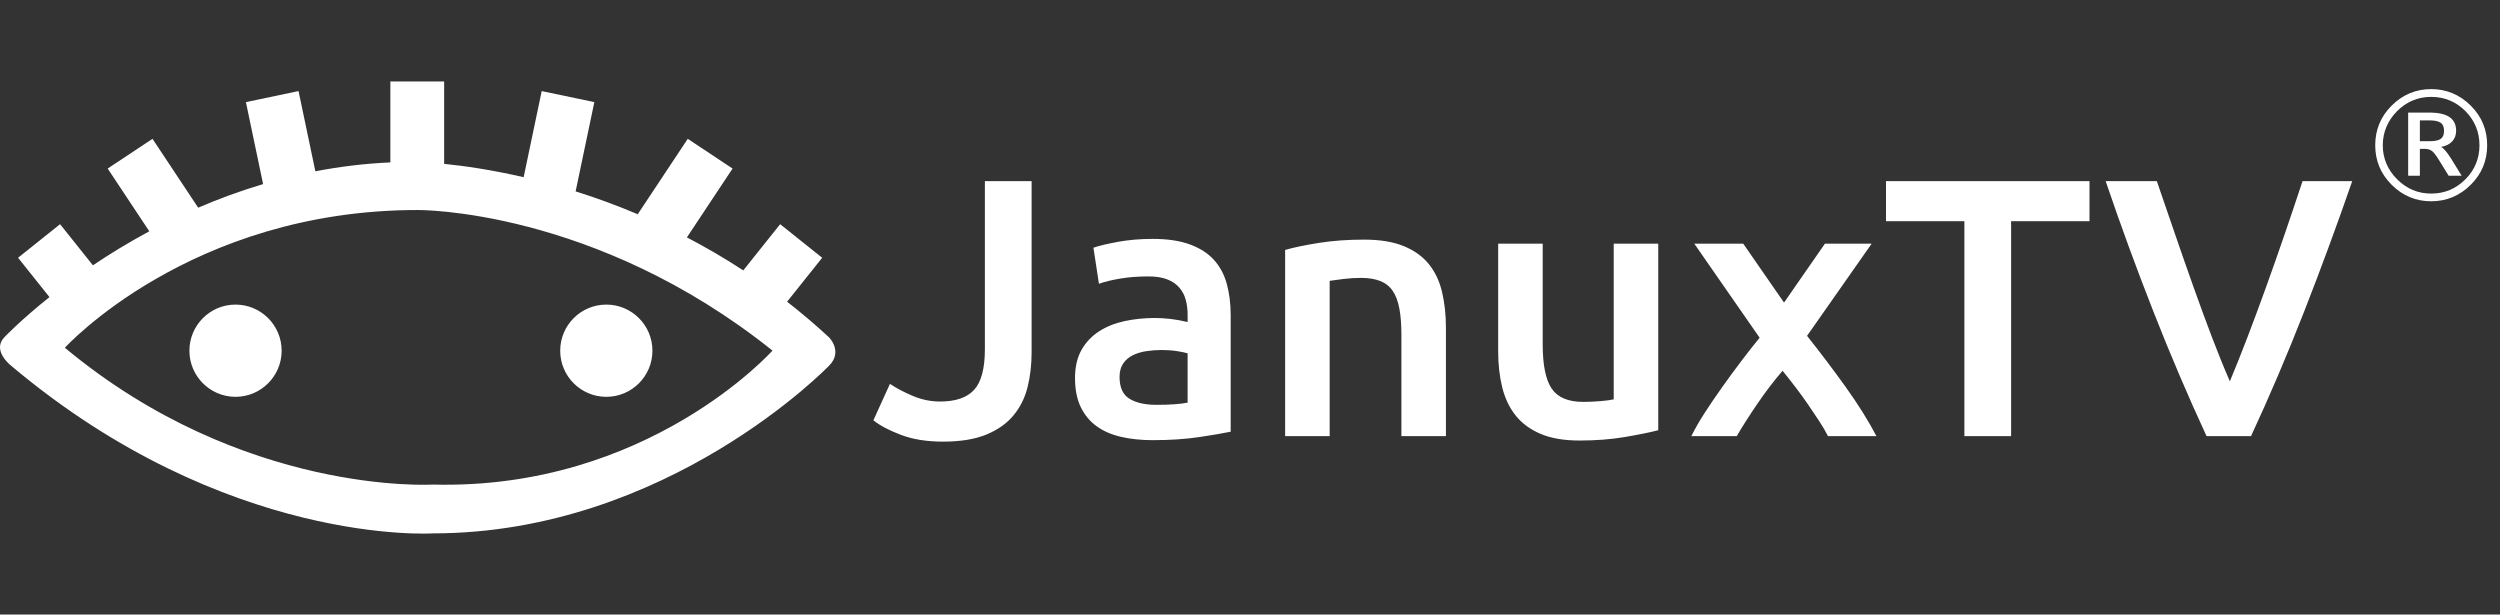 <svg width="834" height="205" viewBox="0 0 834 205" fill="none" xmlns="http://www.w3.org/2000/svg">
<rect x="0" y="0" width="834" height="205" fill="#333333" stroke="none"/>
<path fill-rule="evenodd" clip-rule="evenodd" d="M148.168 54.667C154.627 55.312 163.776 56.588 174.689 59.114L180.714 30.385L198.272 34.068L192.027 63.845C198.614 65.918 205.566 68.428 212.748 71.468L229.436 46.312L244.386 56.229L229.15 79.195C235.358 82.431 241.654 86.084 247.956 90.204L260.262 74.793L274.281 85.988L262.574 100.65C267.283 104.316 271.966 108.278 276.584 112.552C276.584 112.552 281.305 117.273 276.584 121.994C276.584 121.994 222.763 177.934 144.391 177.934C144.391 177.934 75.462 182.425 3.7 121.994C3.7 121.994 -2.779 116.996 1.41 112.552C1.41 112.552 6.733 106.904 16.507 99.114L6.025 85.988L20.044 74.793L30.995 88.507C36.572 84.758 42.865 80.891 49.808 77.163L35.921 56.229L50.871 46.312L66.11 69.284C72.894 66.362 80.128 63.683 87.77 61.413L82.035 34.068L99.593 30.385L105.205 57.146C113.197 55.606 121.552 54.565 130.227 54.178V27.178H148.168V54.667ZM21.64 116.009C21.64 116.009 63.415 70.061 139.312 70.061C139.312 70.061 198.213 69.423 257.699 116.954C257.699 116.954 216.153 163.54 144.391 161.652C144.391 161.652 81.127 165.515 21.64 116.009ZM344.144 117.499C344.144 121.673 343.694 125.56 342.794 129.161C341.894 132.761 340.318 135.912 338.068 138.613C335.818 141.313 332.79 143.44 328.985 144.996C325.179 146.551 320.371 147.328 314.561 147.328C309.16 147.328 304.475 146.571 300.506 145.057C296.538 143.543 293.489 141.927 291.362 140.208L296.885 128.056C298.931 129.447 301.448 130.777 304.434 132.045C307.421 133.314 310.47 133.948 313.579 133.948C318.817 133.948 322.622 132.638 324.995 130.02C327.368 127.402 328.555 122.9 328.555 116.517V60.42H344.144V117.499ZM553.189 143.523C550.325 144.259 546.601 145.016 542.019 145.794C537.436 146.571 532.404 146.96 526.92 146.96C521.765 146.96 517.448 146.223 513.97 144.75C510.493 143.277 507.71 141.231 505.623 138.613C503.536 135.994 502.043 132.864 501.143 129.222C500.243 125.58 499.792 121.591 499.792 117.254V81.288H514.645V114.922C514.645 121.796 515.648 126.706 517.653 129.652C519.657 132.598 523.156 134.071 528.148 134.071C529.949 134.071 531.851 133.989 533.856 133.825C535.86 133.662 537.354 133.457 538.336 133.212V81.288H553.189V143.523ZM384.529 79.692C389.439 79.692 393.572 80.306 396.927 81.534C400.282 82.761 402.963 84.48 404.967 86.689C406.972 88.898 408.404 91.578 409.264 94.729C410.123 97.88 410.553 101.337 410.553 105.102V144.014C408.261 144.505 404.804 145.098 400.18 145.794C395.556 146.489 390.339 146.837 384.529 146.837C380.684 146.837 377.164 146.469 373.973 145.732C370.781 144.996 368.06 143.809 365.81 142.172C363.56 140.536 361.8 138.408 360.532 135.789C359.263 133.171 358.629 129.938 358.629 126.092C358.629 122.409 359.345 119.3 360.777 116.763C362.21 114.226 364.153 112.16 366.608 110.564C369.063 108.968 371.907 107.823 375.139 107.127C378.371 106.431 381.747 106.084 385.266 106.084C386.902 106.084 388.621 106.186 390.421 106.391C392.222 106.595 394.145 106.943 396.191 107.434V104.979C396.191 103.26 395.986 101.624 395.577 100.069C395.168 98.514 394.451 97.144 393.429 95.957C392.406 94.77 391.056 93.849 389.378 93.195C387.7 92.54 385.594 92.213 383.056 92.213C379.619 92.213 376.468 92.458 373.605 92.949C370.741 93.44 368.408 94.013 366.608 94.668L364.767 82.638C366.648 81.984 369.39 81.329 372.991 80.674C376.591 80.02 380.438 79.692 384.529 79.692ZM428.72 83.375C431.584 82.556 435.308 81.779 439.89 81.043C444.472 80.306 449.547 79.938 455.111 79.938C460.349 79.938 464.726 80.653 468.245 82.086C471.765 83.518 474.567 85.523 476.654 88.101C478.741 90.678 480.214 93.788 481.073 97.43C481.932 101.072 482.362 105.061 482.362 109.398V145.487H467.509V111.73C467.509 108.293 467.284 105.368 466.834 102.953C466.383 100.539 465.647 98.575 464.624 97.061C463.602 95.548 462.21 94.443 460.451 93.747C458.692 93.051 456.544 92.704 454.006 92.704C452.124 92.704 450.16 92.827 448.114 93.072C446.068 93.318 444.555 93.522 443.573 93.686V145.487H428.72V83.375ZM595.151 100.945L608.795 81.288H624.385L602.829 112.039C607.333 117.695 611.651 123.41 615.781 129.186C619.911 134.963 623.311 140.396 625.98 145.487H609.806C609.06 143.982 608.096 142.327 606.917 140.524C605.739 138.72 604.478 136.843 603.137 134.892C601.796 132.942 600.393 131.01 598.931 129.096C597.468 127.182 596.046 125.378 594.664 123.685C591.788 127.022 588.974 130.711 586.221 134.753C583.469 138.794 581.189 142.372 579.381 145.487H564.237C565.449 143.021 566.939 140.426 568.707 137.698C570.474 134.971 572.368 132.183 574.388 129.335C576.409 126.488 578.492 123.64 580.638 120.793C582.784 117.945 584.91 115.237 587.014 112.67L565.219 81.288H581.544L595.151 100.945ZM697.053 60.42V73.8H670.907V145.487H655.318V73.8H629.172V60.42H697.053ZM736.101 145.487C729.96 132.23 724.044 118.359 718.353 103.874C712.662 89.389 707.361 74.905 702.448 60.42H719.516C721.485 66.149 723.495 71.999 725.546 77.974C727.597 83.948 729.648 89.819 731.699 95.588C733.751 101.358 735.802 106.943 737.853 112.344C739.903 117.745 741.914 122.696 743.882 127.197C745.77 122.696 747.739 117.766 749.79 112.405C751.84 107.045 753.912 101.46 756.004 95.65C758.096 89.84 760.168 83.948 762.219 77.974C764.269 71.999 766.238 66.149 768.126 60.42H784.703C779.693 74.905 774.355 89.389 768.688 103.874C763.02 118.359 757.106 132.23 750.946 145.487H736.101ZM385.757 135.053C390.339 135.053 393.818 134.807 396.191 134.316V117.868C395.372 117.622 394.186 117.377 392.631 117.131C391.076 116.886 389.357 116.763 387.475 116.763C385.839 116.763 384.182 116.886 382.504 117.131C380.826 117.377 379.312 117.827 377.962 118.481C376.612 119.136 375.528 120.056 374.709 121.243C373.891 122.43 373.482 123.923 373.482 125.724C373.482 129.243 374.587 131.677 376.796 133.027C379.006 134.378 381.992 135.053 385.757 135.053ZM78.571 101.613C87.062 101.613 93.955 108.506 93.955 116.996C93.955 125.488 87.062 132.381 78.571 132.381C70.08 132.381 63.187 125.488 63.187 116.996C63.187 108.506 70.08 101.613 78.571 101.613ZM202.266 101.613C210.757 101.613 217.65 108.506 217.65 116.996C217.65 125.488 210.757 132.381 202.266 132.381C193.775 132.381 186.882 125.488 186.882 116.996C186.882 108.506 193.775 101.613 202.266 101.613Z" fill="white"/>
<path fill-rule="evenodd" clip-rule="evenodd" d="M811.049 32.32C808.848 32.32 806.799 32.715 804.9 33.504C803.002 34.295 801.263 35.479 799.684 37.058C798.104 38.637 796.912 40.393 796.105 42.325C795.299 44.239 794.896 46.289 794.896 48.473C794.896 50.64 795.299 52.681 796.105 54.597C796.912 56.495 798.104 58.234 799.684 59.813C801.263 61.392 803.002 62.585 804.9 63.391C806.799 64.181 808.848 64.576 811.049 64.576C813.266 64.576 815.324 64.181 817.222 63.391C819.137 62.585 820.885 61.392 822.464 59.813C824.026 58.25 825.193 56.52 825.967 54.621C826.756 52.723 827.151 50.673 827.151 48.473C827.151 46.238 826.756 44.172 825.967 42.275C825.176 40.359 824.009 38.62 822.464 37.058C820.885 35.479 819.137 34.295 817.222 33.504C815.324 32.715 813.266 32.32 811.049 32.32ZM811.049 29.725C813.602 29.725 815.98 30.187 818.18 31.111C820.398 32.035 822.422 33.413 824.253 35.244C826.084 37.075 827.453 39.09 828.36 41.291C829.268 43.492 829.721 45.886 829.721 48.473C829.721 51.027 829.268 53.404 828.36 55.604C827.453 57.788 826.084 59.796 824.253 61.627C822.422 63.458 820.398 64.836 818.18 65.76C815.98 66.684 813.602 67.146 811.049 67.146C808.495 67.146 806.109 66.684 803.892 65.76C801.691 64.836 799.675 63.458 797.845 61.627C796.013 59.796 794.644 57.788 793.737 55.604C792.83 53.404 792.375 51.027 792.375 48.473C792.375 45.886 792.83 43.492 793.737 41.291C794.644 39.09 796.013 37.075 797.845 35.244C799.675 33.413 801.691 32.035 803.892 31.111C806.109 30.187 808.495 29.725 811.049 29.725ZM810.368 40.157H807.269V47.113H810.368C812.216 47.113 813.501 46.852 814.223 46.331C814.963 45.811 815.333 44.92 815.333 43.66C815.333 42.383 814.963 41.484 814.223 40.964C813.485 40.427 812.2 40.157 810.368 40.157ZM810.545 37.562C813.501 37.562 815.71 38.066 817.172 39.074C818.634 40.065 819.365 41.577 819.365 43.61C819.365 45.054 818.919 46.247 818.029 47.188C817.155 48.129 815.912 48.742 814.299 49.028C814.702 49.162 815.182 49.556 815.736 50.212C816.307 50.85 816.979 51.783 817.752 53.009L821.204 58.629H816.87L813.619 53.362C812.628 51.749 811.821 50.733 811.2 50.313C810.595 49.876 809.839 49.657 808.932 49.657H807.269V58.629H803.363V37.562H810.545Z" fill="white"/>
</svg>
